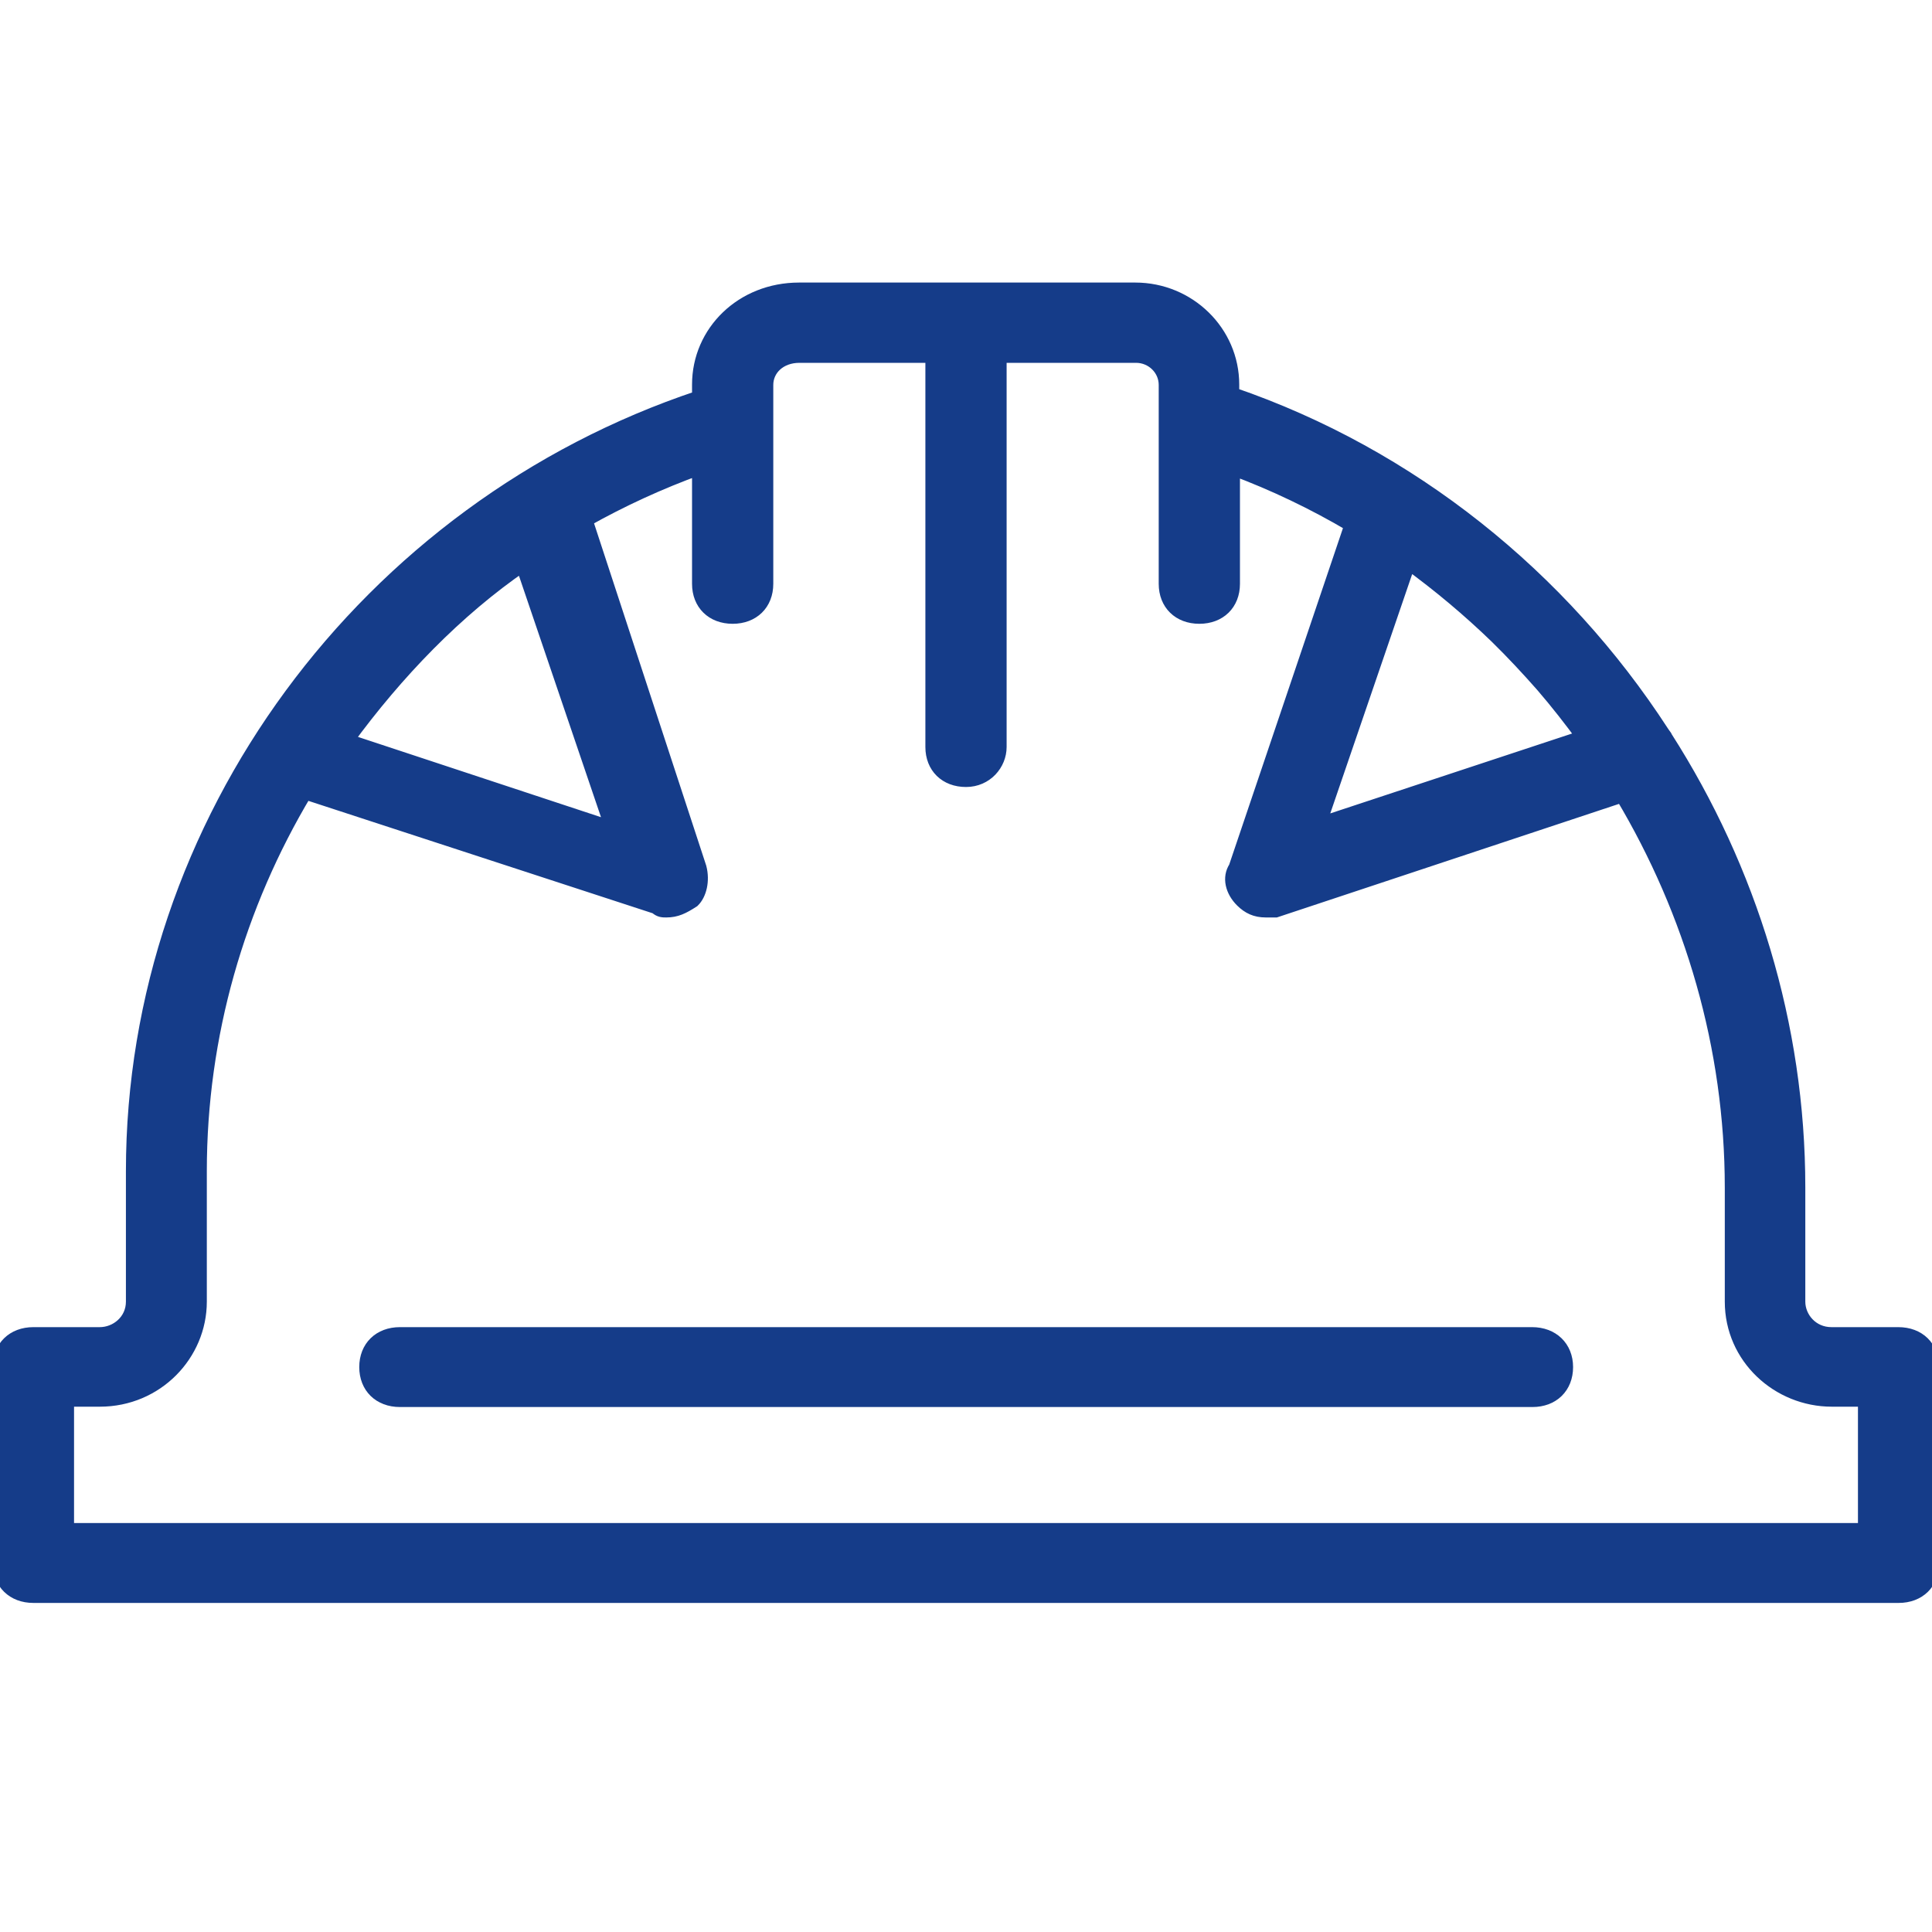 <svg width="40" height="40" viewBox="0 0 40 40" fill="none" xmlns="http://www.w3.org/2000/svg">
<g clip-path="url(#clip0_306_1782)">
<path d="M31.72 27.627H8.28C7.866 27.627 7.588 27.899 7.588 28.304C7.588 28.709 7.866 28.981 8.28 28.981H31.728C32.141 28.981 32.419 28.709 32.419 28.304C32.419 27.899 32.133 27.627 31.72 27.627Z" fill="#153C89" stroke="#153C89" stroke-width="0.3"/>
<path d="M39.301 27.627H37.918C37.505 27.627 37.227 27.292 37.227 26.949V24.583C37.227 21.227 36.226 18.004 34.478 15.272C34.478 15.264 34.47 15.264 34.47 15.256C34.446 15.225 34.43 15.194 34.406 15.163C32.324 11.956 29.209 9.433 25.507 8.164V7.962C25.507 6.88 24.609 6 23.504 6H16.544C15.367 6 14.478 6.88 14.478 7.962V8.234C7.588 10.531 2.757 17.023 2.757 24.248V26.949C2.757 27.354 2.416 27.627 2.066 27.627H0.691C0.278 27.627 0 27.899 0 28.304V32.36C0 32.765 0.278 33.037 0.691 33.037H39.309C39.722 33.037 40 32.765 40 32.36V28.304C39.992 27.899 39.722 27.627 39.301 27.627ZM30.989 13.178C31.323 13.505 31.641 13.847 31.943 14.19C32.245 14.54 32.523 14.898 32.793 15.264L27.302 17.078L29.162 11.644C29.805 12.111 30.417 12.625 30.989 13.178ZM10.822 11.683L12.682 17.156L7.167 15.334C8.208 13.909 9.448 12.625 10.822 11.683ZM38.617 31.683H1.383V28.974H2.066C3.242 28.974 4.132 28.032 4.132 26.949V24.248C4.132 21.43 4.919 18.736 6.317 16.401L13.588 18.775C13.659 18.845 13.723 18.845 13.794 18.845C14.001 18.845 14.136 18.775 14.342 18.643C14.478 18.511 14.549 18.238 14.478 17.965L12.118 10.764C12.864 10.344 13.659 9.978 14.478 9.682V12.088C14.478 12.493 14.756 12.765 15.169 12.765C15.582 12.765 15.86 12.493 15.86 12.088V8.709V7.97C15.86 7.635 16.138 7.362 16.552 7.362H19.309V15.466C19.309 15.871 19.587 16.144 20 16.144C20.413 16.144 20.691 15.809 20.691 15.466V7.362H23.52C23.862 7.362 24.14 7.635 24.14 7.97V8.709V12.088C24.14 12.493 24.418 12.765 24.831 12.765C25.244 12.765 25.522 12.493 25.522 12.088V9.69C26.381 10.009 27.207 10.406 27.986 10.866L25.586 17.965C25.451 18.168 25.515 18.44 25.721 18.643C25.856 18.775 25.999 18.845 26.206 18.845C26.277 18.845 26.341 18.845 26.412 18.845L33.588 16.463C35.034 18.884 35.86 21.679 35.86 24.59V26.949C35.86 28.102 36.822 28.974 37.926 28.974H38.617V31.683Z" fill="#153C89" stroke="#153C89" stroke-width="0.3"/>
</g>
<defs>
<clipPath id="clip0_306_1782">
<rect width="40" height="40" fill="white"/>
</clipPath>
</defs>
</svg>
